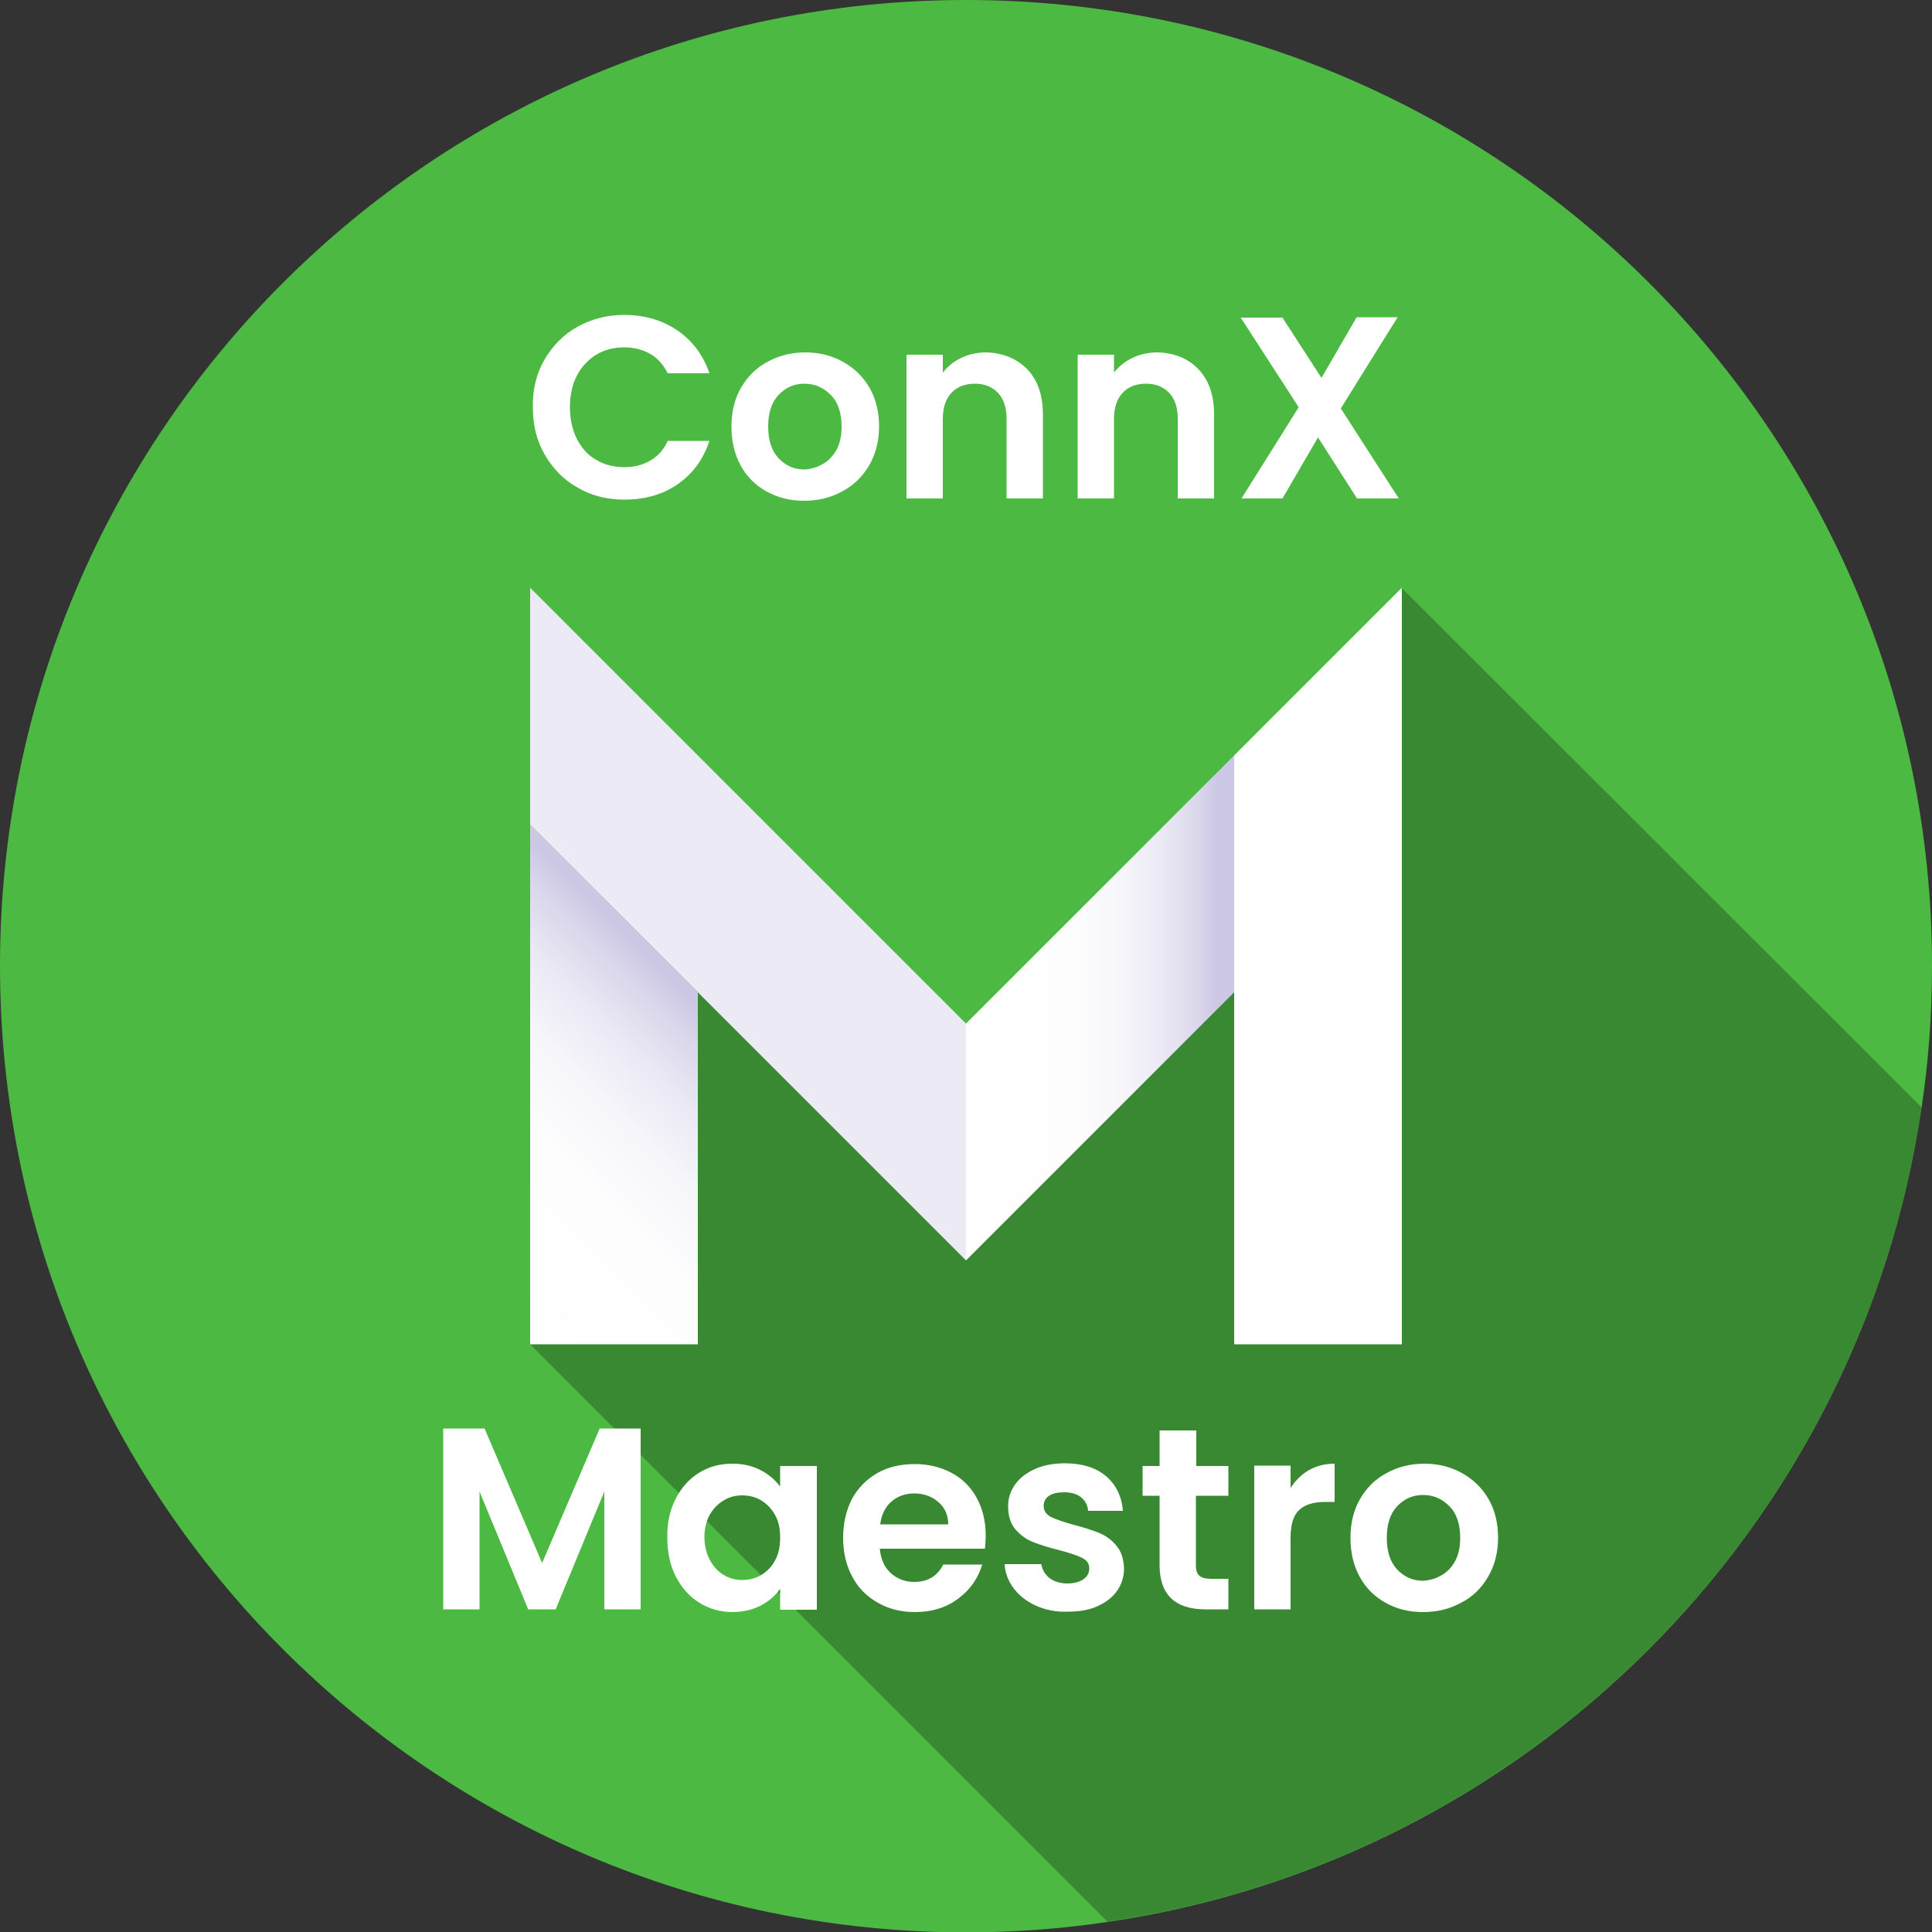 <?xml version="1.0" encoding="utf-8"?>
<!-- Generator: Adobe Illustrator 26.0.3, SVG Export Plug-In . SVG Version: 6.00 Build 0)  -->
<svg version="1.1" id="Layer_1" xmlns="http://www.w3.org/2000/svg" xmlns:xlink="http://www.w3.org/1999/xlink" x="0px" y="0px"
	 viewBox="0 0 500 500" style="enable-background:new 0 0 500 500;" xml:space="preserve">
<rect x="0" y="0" width="500" height="500" fill="#333333" stroke="none"/>
<style type="text/css">
	.st0{fill:#4CB943;}
	.st1{opacity:0.26;}
	.st2{fill:url(#SVGID_1_);}
	.st3{fill:#EBEAF5;}
	.st4{fill:#FFFFFF;}
	.st5{fill:url(#SVGID_00000022541646270270041910000006743762465631025556_);}
</style>
<path class="st0" d="M500,250c0,12.5-0.9,24.7-2.7,36.7c-16,108.7-101.9,194.7-210.7,210.7c-12,1.8-24.2,2.7-36.7,2.7
	C111.9,500,0,388.1,0,250S111.9,0,250,0S500,111.9,500,250z"/>
<g class="st1">
	<path d="M158.9,213.4l103.8,67.2l100-128.5l134.6,134.5c-16,108.7-101.9,194.7-210.7,210.7L137.2,347.9L158.9,213.4z"/>
</g>
<linearGradient id="SVGID_1_" gradientUnits="userSpaceOnUse" x1="114.463" y1="325.117" x2="181.679" y2="257.9">
	<stop  offset="0" style="stop-color:#FFFFFF"/>
	<stop  offset="0.415" style="stop-color:#FDFDFE"/>
	<stop  offset="0.614" style="stop-color:#F6F5FA"/>
	<stop  offset="0.766" style="stop-color:#EAE8F4"/>
	<stop  offset="0.895" style="stop-color:#DAD6EB"/>
	<stop  offset="0.971" style="stop-color:#CCC7E4"/>
</linearGradient>
<polygon class="st2" points="137.2,213.4 180.6,256.8 180.6,347.9 137.2,347.9 "/>
<polygon class="st3" points="250,264.9 250,326.2 180.6,256.8 137.2,213.4 137.2,152.1 180.6,195.5 "/>
<polygon class="st4" points="362.8,152.1 362.8,347.9 319.4,347.9 319.4,195.5 "/>
<linearGradient id="SVGID_00000123411145197897258400000013635561002689156536_" gradientUnits="userSpaceOnUse" x1="249.986" y1="260.851" x2="319.397" y2="260.851">
	<stop  offset="0" style="stop-color:#FFFFFF"/>
	<stop  offset="0.402" style="stop-color:#FDFDFE"/>
	<stop  offset="0.594" style="stop-color:#F6F5FA"/>
	<stop  offset="0.742" style="stop-color:#EAE8F4"/>
	<stop  offset="0.867" style="stop-color:#DAD6EB"/>
	<stop  offset="0.94" style="stop-color:#CCC7E4"/>
</linearGradient>
<polygon style="fill:url(#SVGID_00000123411145197897258400000013635561002689156536_);" points="250,264.9 319.4,195.5 
	319.4,256.8 250,326.2 "/>
<g>
	<path class="st4" d="M140.9,93.1c2.1-3.6,4.9-6.5,8.5-8.5c3.6-2,7.6-3.1,12.1-3.1c5.2,0,9.8,1.3,13.8,4c3.9,2.7,6.7,6.4,8.3,11.1
		h-10.8c-1.1-2.2-2.6-3.9-4.5-5c-1.9-1.1-4.2-1.7-6.7-1.7c-2.7,0-5.2,0.6-7.3,1.9c-2.1,1.3-3.8,3.1-5,5.4c-1.2,2.3-1.8,5.1-1.8,8.2
		c0,3.1,0.6,5.8,1.8,8.2c1.2,2.3,2.8,4.2,5,5.4c2.1,1.3,4.6,1.9,7.3,1.9c2.6,0,4.8-0.6,6.7-1.7c1.9-1.1,3.5-2.8,4.5-5.1h10.8
		c-1.6,4.8-4.3,8.5-8.2,11.2c-3.9,2.7-8.5,4-13.8,4c-4.5,0-8.5-1-12.1-3.1c-3.6-2-6.4-4.9-8.5-8.5s-3.1-7.7-3.1-12.3
		C137.8,100.9,138.8,96.7,140.9,93.1z"/>
	<path class="st4" d="M198.4,127.2c-2.9-1.6-5.1-3.8-6.7-6.7c-1.6-2.9-2.4-6.3-2.4-10.1c0-3.8,0.8-7.2,2.5-10.1
		c1.7-2.9,4-5.2,6.9-6.7c2.9-1.6,6.2-2.4,9.7-2.4c3.6,0,6.8,0.8,9.7,2.4c2.9,1.6,5.2,3.8,6.9,6.7c1.7,2.9,2.5,6.3,2.5,10.1
		c0,3.8-0.9,7.2-2.6,10.1c-1.7,2.9-4.1,5.2-7,6.7c-2.9,1.6-6.2,2.4-9.8,2.4C204.5,129.6,201.3,128.8,198.4,127.2z M212.9,120.1
		c1.5-0.8,2.7-2.1,3.6-3.7c0.9-1.7,1.3-3.7,1.3-6c0-3.5-0.9-6.3-2.8-8.2c-1.9-1.9-4.1-2.9-6.8-2.9c-2.7,0-4.9,1-6.7,2.9
		c-1.8,1.9-2.7,4.6-2.7,8.2c0,3.5,0.9,6.3,2.7,8.2c1.8,1.9,4,2.9,6.7,2.9C209.8,121.4,211.4,121,212.9,120.1z"/>
	<path class="st4" d="M265.8,95.5c2.7,2.8,4.1,6.7,4.1,11.7V129h-9.4v-20.5c0-3-0.7-5.2-2.2-6.8c-1.5-1.6-3.5-2.4-6-2.4
		c-2.6,0-4.6,0.8-6.1,2.4c-1.5,1.6-2.2,3.9-2.2,6.8V129h-9.4V91.8h9.4v4.6c1.3-1.6,2.9-2.9,4.8-3.8c1.9-0.9,4.1-1.4,6.4-1.4
		C259.4,91.3,263,92.7,265.8,95.5z"/>
	<path class="st4" d="M310.1,95.5c2.7,2.8,4.1,6.7,4.1,11.7V129h-9.4v-20.5c0-3-0.7-5.2-2.2-6.8c-1.5-1.6-3.5-2.4-6-2.4
		c-2.6,0-4.6,0.8-6.1,2.4c-1.5,1.6-2.2,3.9-2.2,6.8V129h-9.4V91.8h9.4v4.6c1.3-1.6,2.9-2.9,4.8-3.8c1.9-0.9,4.1-1.4,6.4-1.4
		C303.8,91.3,307.4,92.7,310.1,95.5z"/>
	<path class="st4" d="M351.2,129l-10.1-15.8l-9.2,15.8h-10.6l14.8-23.6l-15-23.2h10.8L342,97.8l9.1-15.7h10.6L347,105.7l15,23.3
		H351.2z"/>
</g>
<g>
	<path class="st4" d="M165.8,369.7v46.8h-9.4v-30.5l-12.6,30.5h-7.1l-12.6-30.5v30.5h-9.4v-46.8h10.7l14.9,34.8l14.9-34.8H165.8z"/>
	<path class="st4" d="M174.9,387.8c1.5-2.9,3.5-5.1,6.1-6.7c2.6-1.6,5.4-2.3,8.6-2.3c2.8,0,5.2,0.6,7.3,1.7c2.1,1.1,3.7,2.5,5,4.2
		v-5.3h9.5v37.2h-9.5v-5.4c-1.2,1.7-2.9,3.2-5,4.3c-2.1,1.1-4.6,1.7-7.3,1.7c-3.1,0-6-0.8-8.6-2.4c-2.6-1.6-4.6-3.9-6.1-6.8
		c-1.5-2.9-2.2-6.3-2.2-10.1C172.6,394.1,173.4,390.7,174.9,387.8z M200.6,392.1c-0.9-1.6-2.1-2.9-3.6-3.8c-1.5-0.9-3.2-1.3-4.9-1.3
		s-3.4,0.4-4.8,1.3c-1.5,0.9-2.7,2.1-3.6,3.7c-0.9,1.6-1.4,3.6-1.4,5.8s0.5,4.2,1.4,5.9c0.9,1.7,2.1,3,3.6,3.9
		c1.5,0.9,3.1,1.3,4.8,1.3c1.7,0,3.4-0.4,4.9-1.3c1.5-0.9,2.7-2.1,3.6-3.8c0.9-1.6,1.3-3.6,1.3-5.9S201.5,393.7,200.6,392.1z"/>
	<path class="st4" d="M254.9,400.8h-27.2c0.2,2.7,1.2,4.8,2.8,6.3c1.7,1.5,3.7,2.3,6.1,2.3c3.5,0,6-1.5,7.5-4.5h10.1
		c-1.1,3.6-3.1,6.5-6.2,8.8c-3,2.3-6.8,3.5-11.2,3.5c-3.6,0-6.8-0.8-9.6-2.4c-2.8-1.6-5.1-3.8-6.6-6.7c-1.6-2.9-2.4-6.3-2.4-10.1
		c0-3.8,0.8-7.2,2.3-10.1c1.6-2.9,3.8-5.1,6.6-6.7c2.8-1.6,6.1-2.3,9.7-2.3c3.5,0,6.7,0.8,9.5,2.3c2.8,1.5,5,3.7,6.5,6.5
		c1.5,2.8,2.3,6,2.3,9.6C255.1,398.5,255,399.7,254.9,400.8z M245.4,394.5c0-2.4-0.9-4.4-2.6-5.8c-1.7-1.5-3.8-2.2-6.2-2.2
		c-2.3,0-4.3,0.7-5.9,2.1c-1.6,1.4-2.6,3.4-2.9,5.9H245.4z"/>
	<path class="st4" d="M268,415.5c-2.4-1.1-4.3-2.6-5.7-4.5c-1.4-1.9-2.2-4-2.3-6.2h9.5c0.2,1.4,0.9,2.6,2.1,3.6
		c1.2,0.9,2.8,1.4,4.6,1.4c1.8,0,3.2-0.4,4.2-1.1s1.5-1.6,1.5-2.8c0-1.2-0.6-2.1-1.8-2.7c-1.2-0.6-3.2-1.3-5.9-2
		c-2.8-0.7-5-1.4-6.8-2.1c-1.8-0.7-3.3-1.8-4.6-3.3s-1.9-3.5-1.9-6c0-2.1,0.6-3.9,1.8-5.6c1.2-1.7,2.9-3,5.1-4s4.8-1.5,7.8-1.5
		c4.4,0,8,1.1,10.6,3.3c2.6,2.2,4.1,5.2,4.4,9h-9c-0.1-1.5-0.8-2.7-1.8-3.5c-1.1-0.9-2.6-1.3-4.4-1.3c-1.7,0-3,0.3-3.9,0.9
		c-0.9,0.6-1.4,1.5-1.4,2.6c0,1.3,0.6,2.2,1.9,2.9c1.3,0.6,3.2,1.3,5.8,2c2.7,0.7,4.9,1.4,6.6,2.1c1.7,0.7,3.3,1.8,4.5,3.3
		c1.3,1.5,1.9,3.5,2,5.9c0,2.1-0.6,4.1-1.8,5.8c-1.2,1.7-2.9,3-5.1,4s-4.8,1.4-7.8,1.4C273.2,417.2,270.4,416.6,268,415.5z"/>
	<path class="st4" d="M309.5,387.1v18c0,1.3,0.3,2.2,0.9,2.7s1.6,0.8,3.1,0.8h4.4v7.9h-5.9c-7.9,0-11.9-3.8-11.9-11.5v-17.9h-4.4
		v-7.7h4.4v-9.2h9.5v9.2h8.3v7.7H309.5z"/>
	<path class="st4" d="M338.7,380.5c1.9-1.1,4.2-1.7,6.7-1.7v9.9h-2.5c-3,0-5.2,0.7-6.7,2.1c-1.5,1.4-2.2,3.8-2.2,7.2v18.5h-9.4
		v-37.2h9.4v5.8C335.2,383.2,336.8,381.6,338.7,380.5z"/>
	<path class="st4" d="M358.6,414.8c-2.9-1.6-5.1-3.8-6.7-6.7c-1.6-2.9-2.4-6.3-2.4-10.1c0-3.8,0.8-7.2,2.5-10.1
		c1.7-2.9,4-5.2,6.9-6.7c2.9-1.6,6.2-2.4,9.7-2.4c3.6,0,6.8,0.8,9.7,2.4c2.9,1.6,5.2,3.8,6.9,6.7c1.7,2.9,2.5,6.3,2.5,10.1
		c0,3.8-0.9,7.2-2.6,10.1c-1.7,2.9-4,5.2-7,6.7c-2.9,1.6-6.2,2.4-9.8,2.4C364.6,417.2,361.4,416.4,358.6,414.8z M373,407.7
		c1.5-0.8,2.7-2.1,3.6-3.7c0.9-1.7,1.3-3.7,1.3-6c0-3.5-0.9-6.3-2.8-8.2c-1.9-1.9-4.1-2.9-6.8-2.9s-4.9,1-6.7,2.9
		c-1.8,1.9-2.7,4.6-2.7,8.2c0,3.5,0.9,6.3,2.7,8.2c1.8,1.9,4,2.9,6.7,2.9C369.9,409,371.5,408.6,373,407.7z"/>
</g>
</svg>
